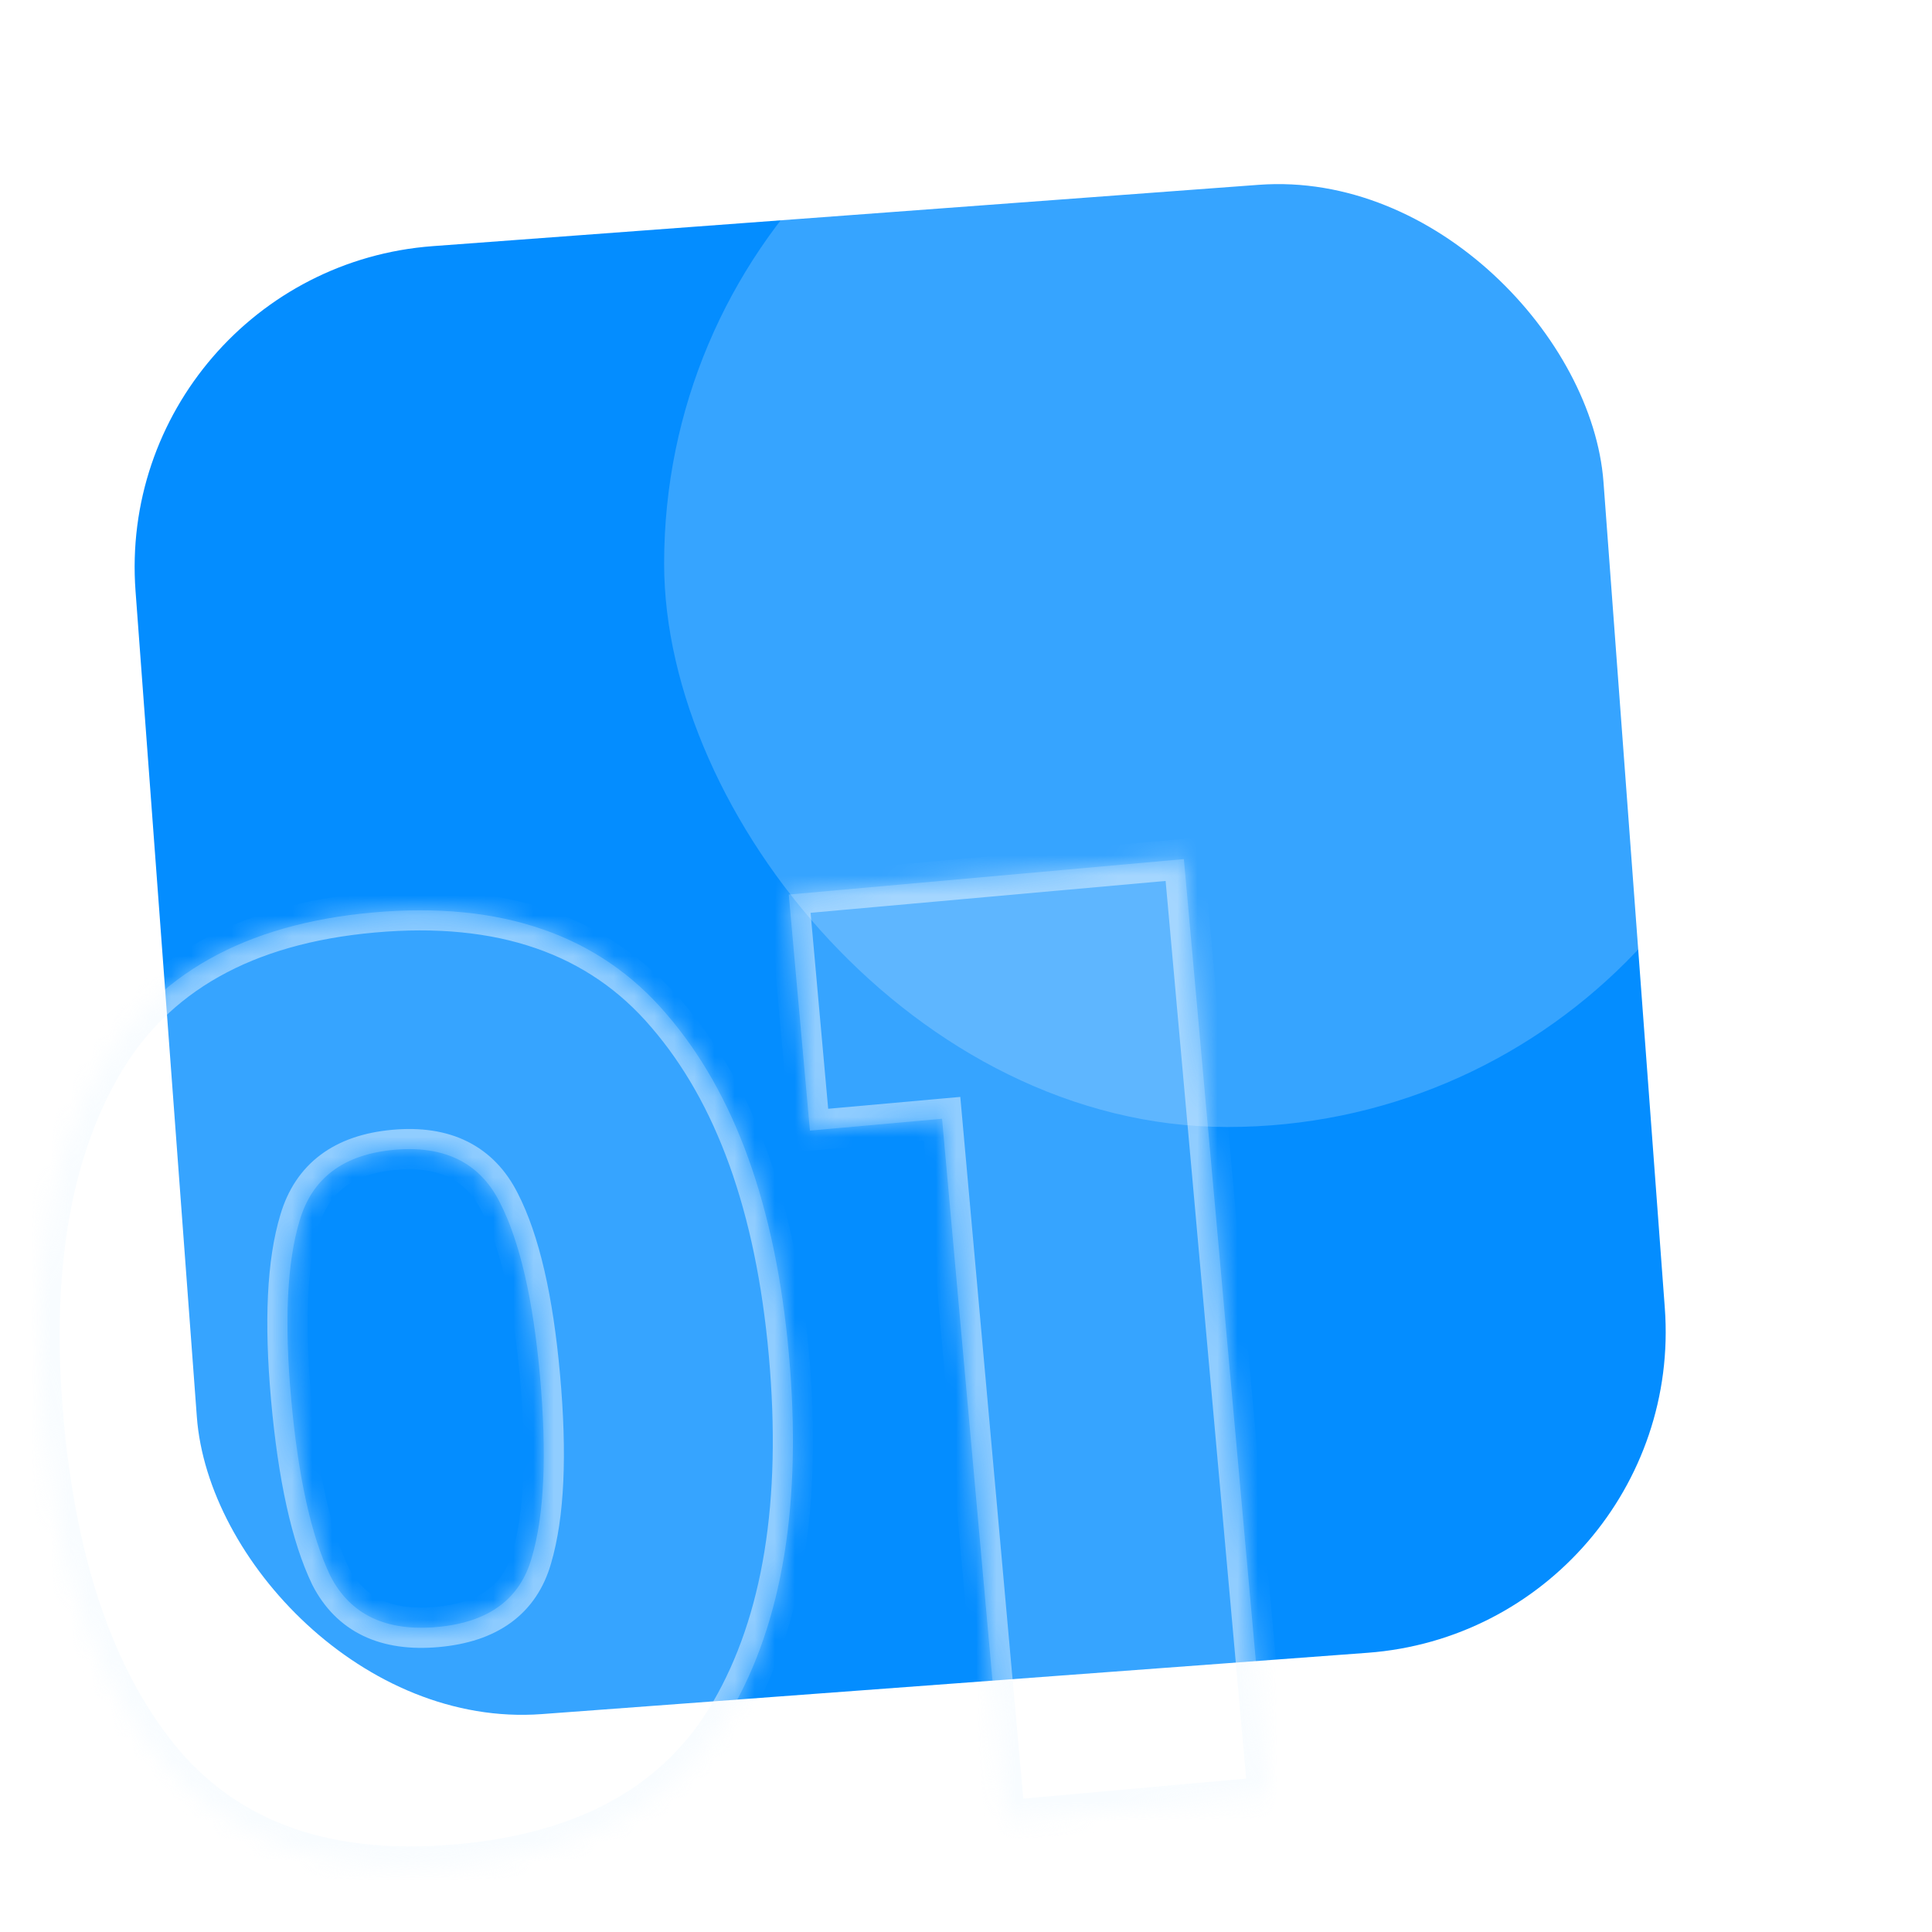 <svg width="96" height="96" viewBox="0 0 96 96" fill="none" xmlns="http://www.w3.org/2000/svg">
<rect x="5.55" y="13.415" width="73.143" height="73.143" rx="16" transform="rotate(-4.246 5.55 13.415)" fill="#048DFF"/>
<g filter="url(#filter0_b_116_876)">
<rect x="33" width="56" height="56" rx="28" fill="white" fill-opacity="0.2"/>
</g>
<g filter="url(#filter1_b_116_876)">
<mask id="path-3-inside-1_116_876" fill="white">
<path d="M2.162 70.585C1.506 63.276 2.477 57.384 5.074 52.91C7.671 48.436 12.157 45.913 18.531 45.341C24.905 44.769 29.769 46.453 33.121 50.393C36.516 54.329 38.541 59.952 39.197 67.261C39.861 74.656 38.894 80.59 36.297 85.064C33.7 89.538 29.193 92.063 22.776 92.639C16.359 93.215 11.475 91.533 8.122 87.593C4.812 83.649 2.826 77.98 2.162 70.585ZM26.831 68.371C26.488 64.546 25.823 61.672 24.836 59.747C23.846 57.78 22.097 56.908 19.589 57.133C17.082 57.358 15.516 58.527 14.892 60.639C14.264 62.709 14.121 65.656 14.465 69.481C14.816 73.391 15.465 76.331 16.413 78.302C17.4 80.227 19.168 81.075 21.718 80.846C24.267 80.617 25.835 79.47 26.421 77.404C27.045 75.292 27.182 72.281 26.831 68.371ZM40.245 56.179L39.193 44.45L58.826 42.688L63.008 89.285L49.94 90.458L46.811 55.59L40.245 56.179Z"/>
</mask>
<path d="M2.162 70.585C1.506 63.276 2.477 57.384 5.074 52.91C7.671 48.436 12.157 45.913 18.531 45.341C24.905 44.769 29.769 46.453 33.121 50.393C36.516 54.329 38.541 59.952 39.197 67.261C39.861 74.656 38.894 80.59 36.297 85.064C33.7 89.538 29.193 92.063 22.776 92.639C16.359 93.215 11.475 91.533 8.122 87.593C4.812 83.649 2.826 77.98 2.162 70.585ZM26.831 68.371C26.488 64.546 25.823 61.672 24.836 59.747C23.846 57.78 22.097 56.908 19.589 57.133C17.082 57.358 15.516 58.527 14.892 60.639C14.264 62.709 14.121 65.656 14.465 69.481C14.816 73.391 15.465 76.331 16.413 78.302C17.4 80.227 19.168 81.075 21.718 80.846C24.267 80.617 25.835 79.47 26.421 77.404C27.045 75.292 27.182 72.281 26.831 68.371ZM40.245 56.179L39.193 44.45L58.826 42.688L63.008 89.285L49.94 90.458L46.811 55.59L40.245 56.179Z" fill="white" fill-opacity="0.2"/>
<path d="M5.074 52.91L5.939 53.412L5.939 53.412L5.074 52.91ZM33.121 50.393L32.359 51.041L32.364 51.046L33.121 50.393ZM36.297 85.064L35.432 84.562L36.297 85.064ZM8.122 87.593L7.356 88.235L7.361 88.24L8.122 87.593ZM24.836 59.747L23.943 60.197L23.946 60.203L24.836 59.747ZM14.892 60.639L15.849 60.93L15.851 60.923L14.892 60.639ZM16.413 78.302L15.512 78.736L15.517 78.747L15.523 78.758L16.413 78.302ZM26.421 77.404L25.462 77.121L25.459 77.131L26.421 77.404ZM3.158 70.496C2.513 63.309 3.48 57.647 5.939 53.412L4.209 52.408C1.473 57.122 0.499 63.242 1.166 70.675L3.158 70.496ZM5.939 53.412C8.334 49.286 12.483 46.888 18.62 46.337L18.442 44.345C11.83 44.938 7.008 47.586 4.209 52.408L5.939 53.412ZM18.62 46.337C24.758 45.786 29.268 47.407 32.359 51.041L33.883 49.745C30.269 45.498 25.053 43.752 18.442 44.345L18.62 46.337ZM32.364 51.046C35.576 54.771 37.556 60.167 38.201 67.351L40.193 67.172C39.526 59.737 37.455 53.888 33.878 49.74L32.364 51.046ZM38.201 67.351C38.854 74.625 37.889 80.329 35.432 84.562L37.162 85.566C39.899 80.85 40.868 74.686 40.193 67.172L38.201 67.351ZM35.432 84.562C33.038 88.686 28.869 91.088 22.687 91.643L22.865 93.635C29.517 93.038 34.361 90.39 37.162 85.566L35.432 84.562ZM22.687 91.643C16.504 92.198 11.974 90.576 8.884 86.945L7.361 88.24C10.975 92.489 16.214 94.232 22.865 93.635L22.687 91.643ZM8.888 86.95C5.756 83.218 3.811 77.773 3.158 70.496L1.166 70.675C1.84 78.186 3.869 84.079 7.356 88.235L8.888 86.95ZM27.827 68.282C27.48 64.413 26.8 61.386 25.726 59.291L23.946 60.203C24.845 61.957 25.496 64.68 25.835 68.46L27.827 68.282ZM25.729 59.297C25.15 58.147 24.319 57.267 23.227 56.723C22.146 56.184 20.886 56.013 19.5 56.138L19.679 58.13C20.8 58.029 21.668 58.181 22.336 58.513C22.992 58.84 23.532 59.38 23.943 60.197L25.729 59.297ZM19.5 56.138C18.114 56.262 16.905 56.655 15.936 57.377C14.959 58.107 14.298 59.12 13.933 60.356L15.851 60.923C16.11 60.046 16.545 59.419 17.133 58.98C17.73 58.534 18.557 58.23 19.679 58.13L19.5 56.138ZM13.935 60.349C13.251 62.602 13.121 65.701 13.469 69.57L15.461 69.392C15.121 65.611 15.276 62.816 15.849 60.93L13.935 60.349ZM13.469 69.57C13.823 73.52 14.486 76.603 15.512 78.736L17.314 77.869C16.444 76.06 15.808 73.261 15.461 69.392L13.469 69.57ZM15.523 78.758C16.105 79.894 16.945 80.755 18.047 81.284C19.136 81.806 20.406 81.968 21.807 81.842L21.628 79.85C20.479 79.953 19.591 79.806 18.912 79.48C18.245 79.16 17.707 78.635 17.303 77.846L15.523 78.758ZM21.807 81.842C23.207 81.716 24.426 81.331 25.396 80.621C26.379 79.902 27.036 78.9 27.383 77.677L25.459 77.131C25.22 77.974 24.8 78.579 24.215 79.007C23.618 79.444 22.778 79.747 21.628 79.85L21.807 81.842ZM27.38 77.687C28.058 75.394 28.182 72.234 27.827 68.282L25.835 68.46C26.182 72.327 26.033 75.189 25.462 77.121L27.38 77.687ZM40.245 56.179L39.249 56.269L39.339 57.265L40.335 57.175L40.245 56.179ZM39.193 44.45L39.103 43.454L38.107 43.544L38.197 44.54L39.193 44.45ZM58.826 42.688L59.822 42.599L59.732 41.603L58.736 41.692L58.826 42.688ZM63.008 89.285L63.097 90.281L64.093 90.192L64.004 89.196L63.008 89.285ZM49.94 90.458L48.944 90.547L49.034 91.543L50.03 91.454L49.94 90.458ZM46.811 55.59L47.807 55.501L47.717 54.505L46.721 54.594L46.811 55.59ZM41.241 56.09L40.188 44.361L38.197 44.54L39.249 56.269L41.241 56.09ZM39.282 45.446L58.915 43.684L58.736 41.692L39.103 43.454L39.282 45.446ZM57.83 42.778L62.012 89.374L64.004 89.196L59.822 42.599L57.83 42.778ZM62.918 88.289L49.851 89.462L50.03 91.454L63.097 90.281L62.918 88.289ZM50.936 90.368L47.807 55.501L45.815 55.679L48.944 90.547L50.936 90.368ZM46.721 54.594L40.156 55.183L40.335 57.175L46.9 56.586L46.721 54.594Z" fill="#F0F8FF" fill-opacity="0.48" mask="url(#path-3-inside-1_116_876)"/>
</g>
<defs>
<filter id="filter0_b_116_876" x="13" y="-20" width="96" height="96" filterUnits="userSpaceOnUse" color-interpolation-filters="sRGB">
<feFlood flood-opacity="0" result="BackgroundImageFix"/>
<feGaussianBlur in="BackgroundImageFix" stdDeviation="10"/>
<feComposite in2="SourceAlpha" operator="in" result="effect1_backgroundBlur_116_876"/>
<feBlend mode="normal" in="SourceGraphic" in2="effect1_backgroundBlur_116_876" result="shape"/>
</filter>
<filter id="filter1_b_116_876" x="-19.955" y="21.732" width="102.963" height="92.821" filterUnits="userSpaceOnUse" color-interpolation-filters="sRGB">
<feFlood flood-opacity="0" result="BackgroundImageFix"/>
<feGaussianBlur in="BackgroundImageFix" stdDeviation="10"/>
<feComposite in2="SourceAlpha" operator="in" result="effect1_backgroundBlur_116_876"/>
<feBlend mode="normal" in="SourceGraphic" in2="effect1_backgroundBlur_116_876" result="shape"/>
</filter>
</defs>
</svg>
